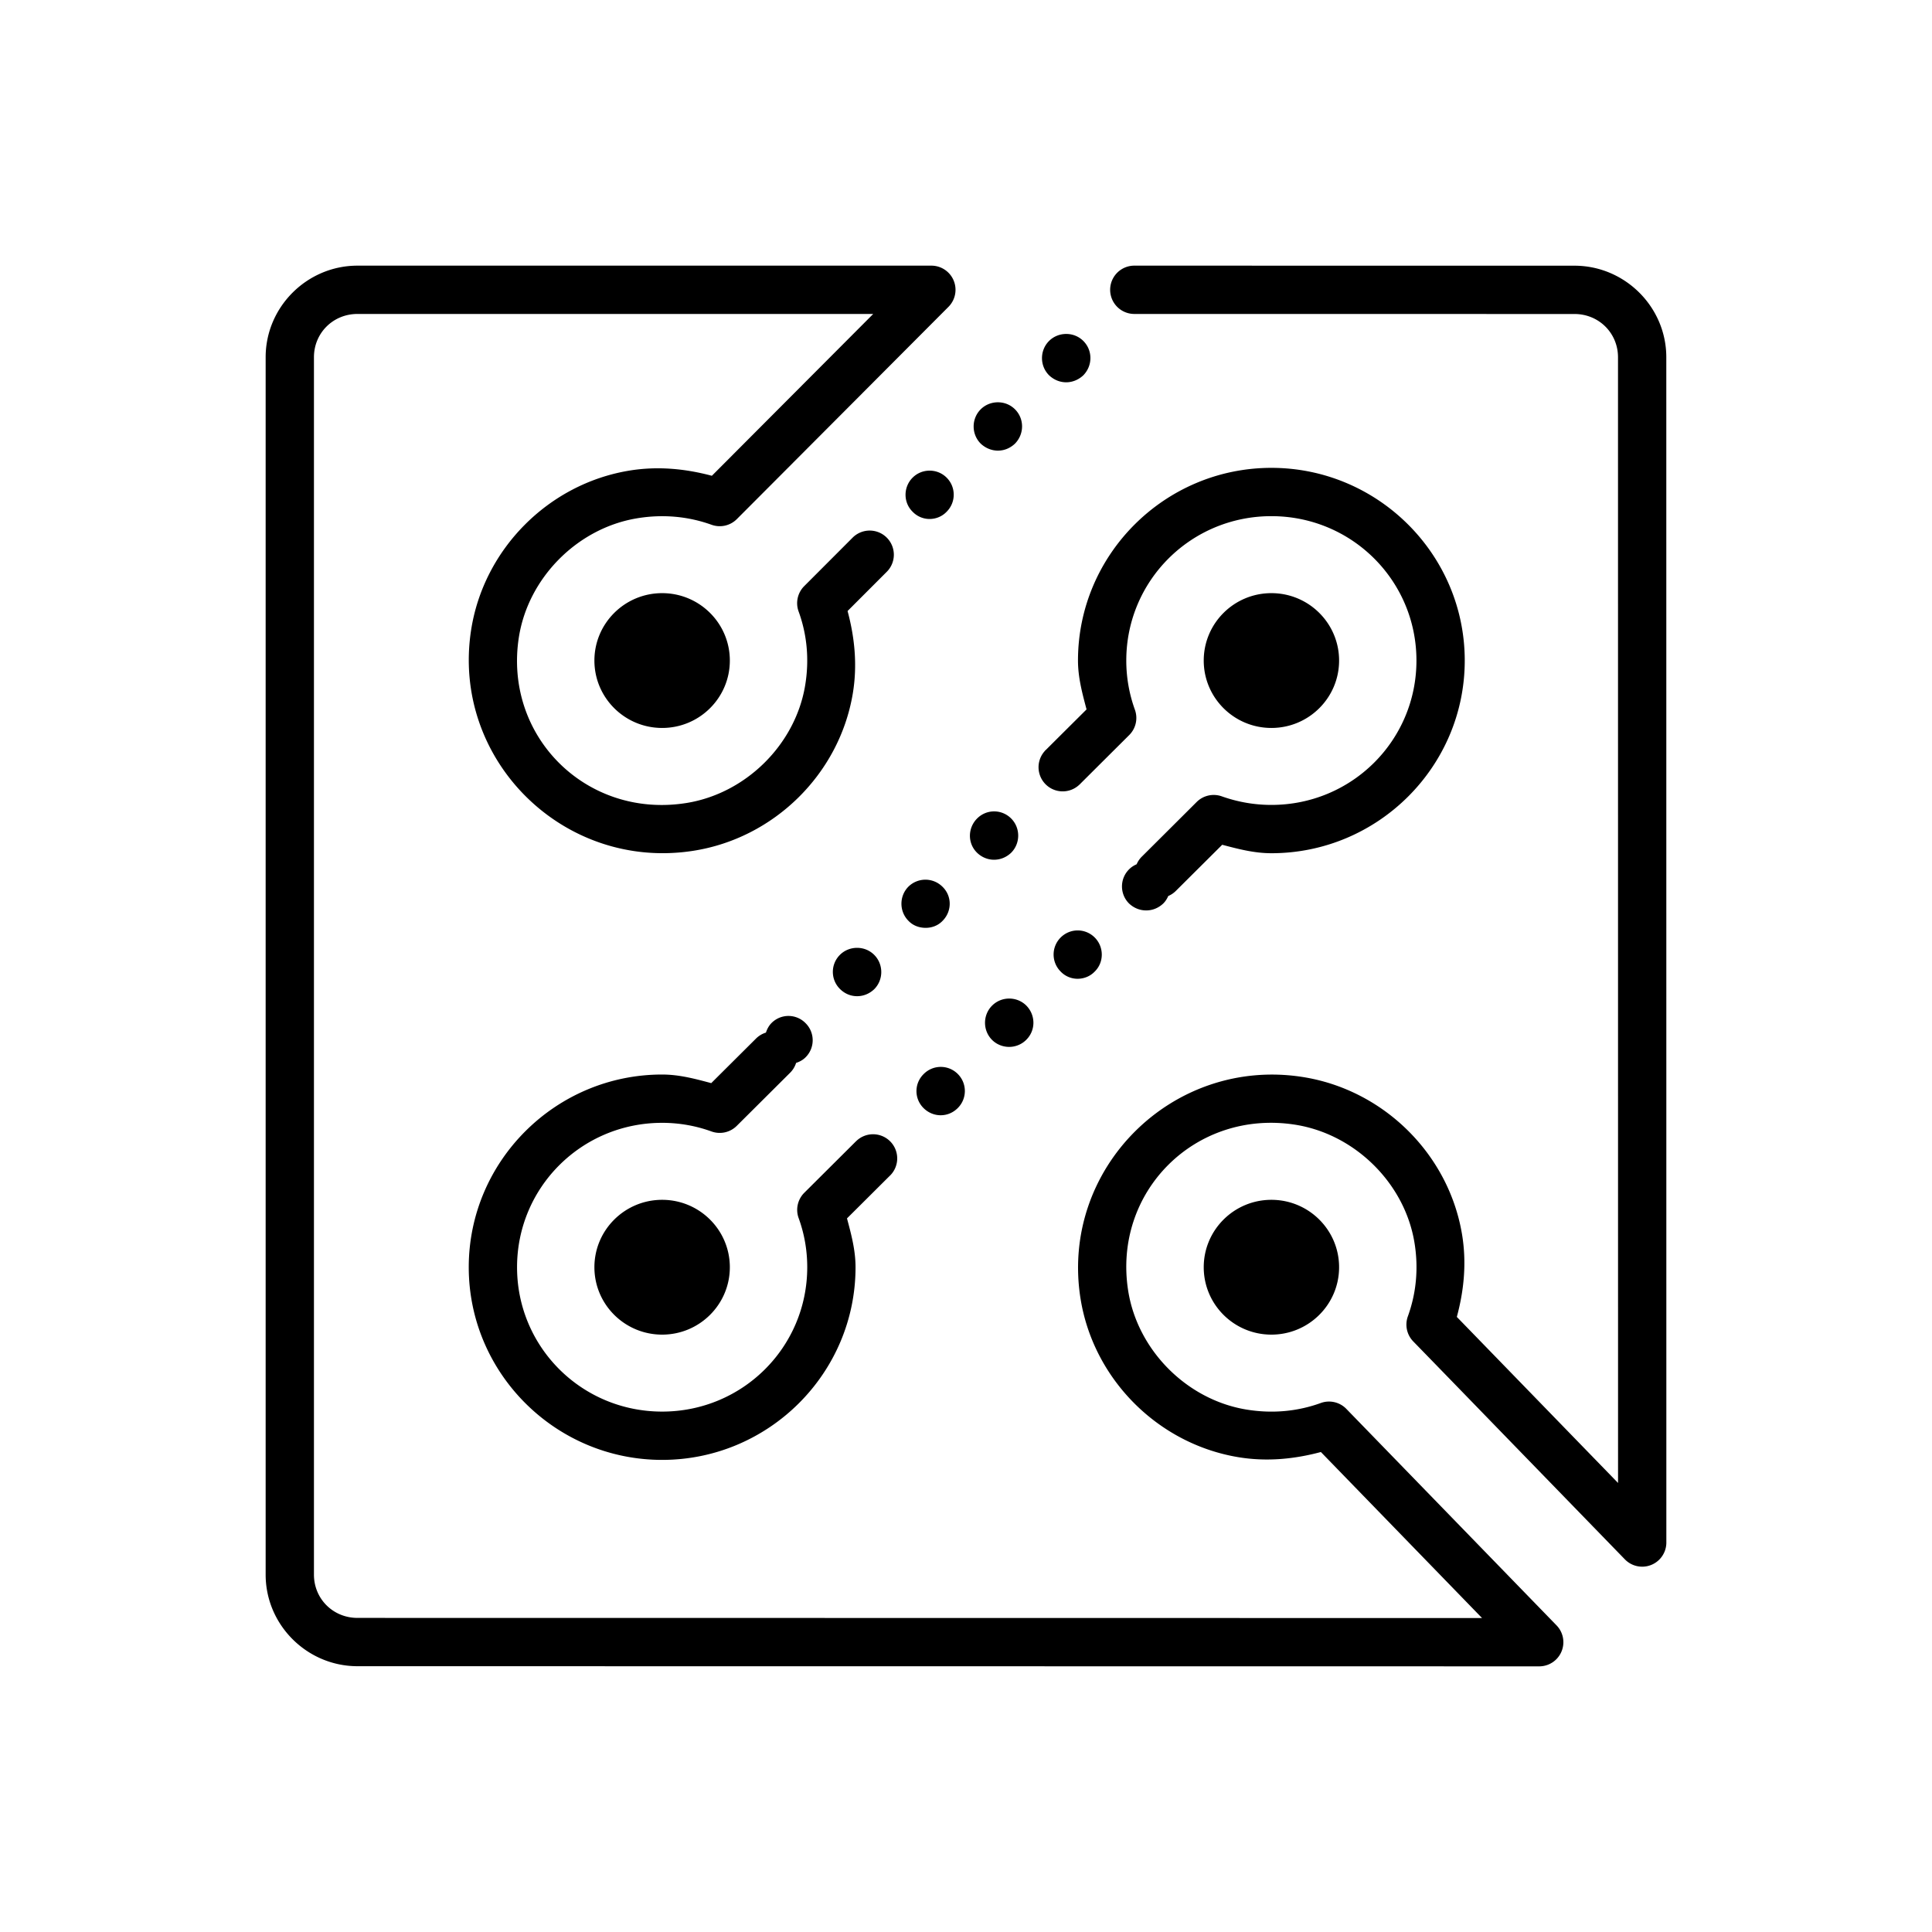 <svg xmlns="http://www.w3.org/2000/svg" fill="#000000" viewBox="0 0 80 80" width="160px" height="160px"><path d="M 46.975 10.998 C 46.97 10.998 46.966 11 46.961 11 A 1 1 0 1 0 46.977 13 C 46.978 13 46.979 13 46.98 13 L 65.195 13.002 C 66.206 13.002 66.998 13.794 66.998 14.793 L 67 61.406 C 66.171 60.552 65.698 60.066 64.387 58.715 C 63.3 57.595 62.209 56.472 61.381 55.619 C 60.771 54.991 60.553 54.766 60.324 54.531 C 60.617 53.446 60.74 52.289 60.535 51.084 C 59.969 47.761 57.267 45.112 53.928 44.594 C 48.541 43.758 43.887 48.399 44.742 53.771 C 45.272 57.094 47.931 59.777 51.26 60.336 C 52.459 60.537 53.611 60.414 54.695 60.125 L 61.369 67 C 59.723 67 55.905 66.999 48.943 66.998 L 14.803 66.994 C 13.791 66.994 13 66.203 13 65.203 L 13 14.791 C 13 13.791 13.791 13 14.803 13 L 36.158 13 C 35.33 13.831 34.848 14.314 33.527 15.639 C 31.539 17.633 29.807 19.37 29.477 19.701 C 28.39 19.411 27.234 19.289 26.027 19.492 C 22.694 20.054 20.032 22.745 19.51 26.074 C 18.669 31.443 23.326 36.072 28.711 35.229 C 32.046 34.708 34.745 32.059 35.309 28.738 C 35.512 27.537 35.387 26.384 35.096 25.301 L 36.707 23.689 A 1 1 0 1 0 35.293 22.275 L 33.301 24.27 A 1 1 0 0 0 33.068 25.318 C 33.41 26.256 33.523 27.299 33.336 28.404 C 32.921 30.847 30.867 32.869 28.402 33.254 A 1 1 0 0 0 28.4 33.254 C 24.274 33.9 20.845 30.482 21.486 26.383 C 21.871 23.932 23.899 21.879 26.359 21.465 C 27.47 21.277 28.522 21.391 29.465 21.73 A 1 1 0 0 0 30.508 21.498 C 30.654 21.353 32.769 19.231 34.943 17.051 C 37.117 14.87 39.275 12.705 39.275 12.705 A 1 1 0 0 0 38.566 11 L 14.803 11 C 12.716 11 11 12.707 11 14.791 L 11 65.203 C 11 67.287 12.716 68.994 14.803 68.994 L 48.943 68.998 C 57.23 68.999 63.734 69 63.734 69 A 1 1 0 0 0 64.453 67.303 L 55.748 58.338 A 1 1 0 0 0 54.689 58.096 C 53.749 58.437 52.7 58.549 51.59 58.363 C 49.132 57.95 47.107 55.905 46.717 53.457 C 46.064 49.354 49.494 45.93 53.621 46.57 C 56.09 46.954 58.148 48.975 58.564 51.42 C 58.752 52.523 58.637 53.568 58.297 54.506 A 1 1 0 0 0 58.527 55.553 C 58.477 55.502 59.117 56.159 59.945 57.012 C 60.773 57.864 61.864 58.99 62.951 60.109 C 65.125 62.348 67.283 64.57 67.283 64.57 A 1 1 0 0 0 69 63.873 L 68.998 14.793 C 68.998 12.709 67.282 11.002 65.195 11.002 L 46.984 11 C 46.981 11 46.978 10.998 46.975 10.998 z M 44.15 13.828 C 43.893 13.828 43.634 13.924 43.439 14.119 C 43.049 14.509 43.049 15.149 43.439 15.539 C 43.639 15.729 43.89 15.83 44.15 15.83 C 44.4 15.83 44.659 15.729 44.859 15.539 C 45.249 15.139 45.249 14.509 44.859 14.119 C 44.664 13.924 44.408 13.828 44.15 13.828 z M 41.32 16.658 C 41.063 16.658 40.804 16.754 40.609 16.949 C 40.219 17.339 40.219 17.979 40.609 18.369 C 40.809 18.559 41.07 18.66 41.32 18.66 C 41.58 18.66 41.829 18.559 42.029 18.369 C 42.419 17.969 42.419 17.339 42.029 16.949 C 41.834 16.754 41.578 16.658 41.32 16.658 z M 52.645 19.373 C 48.236 19.373 44.637 22.956 44.637 27.352 C 44.637 28.058 44.817 28.717 44.992 29.375 C 44.771 29.595 44.326 30.037 43.293 31.066 A 1 1 0 0 0 43.289 31.07 L 43.289 31.061 C 43.28 31.07 43.276 31.082 43.268 31.092 A 1 1 0 0 0 44.699 32.488 C 44.703 32.485 44.707 32.484 44.711 32.48 C 44.714 32.477 44.715 32.472 44.719 32.469 C 45.954 31.238 46.758 30.438 46.758 30.438 A 1 1 0 0 0 46.994 29.389 C 46.763 28.749 46.637 28.067 46.637 27.352 C 46.637 24.042 49.313 21.373 52.645 21.373 C 55.976 21.373 58.652 24.042 58.652 27.352 C 58.652 30.662 55.976 33.33 52.645 33.33 C 51.923 33.33 51.236 33.203 50.592 32.975 A 1 1 0 0 0 49.551 33.209 C 49.551 33.209 48.661 34.097 47.295 35.457 A 1 1 0 0 0 47.066 35.787 C 46.956 35.835 46.85 35.9 46.76 35.99 C 46.36 36.38 46.36 37.02 46.75 37.41 C 46.95 37.6 47.201 37.699 47.461 37.699 C 47.721 37.699 47.97 37.6 48.17 37.41 C 48.261 37.319 48.326 37.213 48.375 37.102 A 1 1 0 0 0 48.705 36.875 C 49.857 35.728 50.382 35.207 50.609 34.98 C 51.269 35.154 51.931 35.33 52.645 35.33 C 57.053 35.33 60.652 31.748 60.652 27.352 C 60.652 22.956 57.053 19.373 52.645 19.373 z M 38.494 19.488 C 38.239 19.488 37.984 19.584 37.789 19.779 C 37.399 20.169 37.399 20.809 37.789 21.189 C 37.979 21.389 38.24 21.49 38.49 21.49 C 38.75 21.49 39.009 21.389 39.199 21.189 C 39.589 20.799 39.589 20.169 39.199 19.779 C 39.004 19.584 38.749 19.488 38.494 19.488 z M 27.418 24.561 C 25.87 24.561 24.613 25.811 24.613 27.352 C 24.613 28.893 25.87 30.143 27.418 30.143 C 28.966 30.143 30.221 28.893 30.221 27.352 C 30.221 25.811 28.966 24.561 27.418 24.561 z M 52.646 24.561 C 51.098 24.561 49.844 25.811 49.844 27.352 C 49.844 28.893 51.098 30.143 52.646 30.143 C 54.194 30.143 55.449 28.893 55.449 27.352 C 55.449 25.811 54.194 24.561 52.646 24.561 z M 41.164 33.598 C 40.909 33.598 40.656 33.696 40.461 33.891 C 40.071 34.281 40.059 34.911 40.449 35.301 C 40.649 35.501 40.91 35.6 41.16 35.6 C 41.42 35.6 41.669 35.501 41.869 35.311 C 42.259 34.921 42.259 34.281 41.869 33.891 C 41.674 33.696 41.419 33.598 41.164 33.598 z M 38.324 36.426 C 38.069 36.425 37.814 36.521 37.619 36.711 C 37.229 37.101 37.229 37.741 37.619 38.131 C 37.809 38.331 38.07 38.42 38.33 38.42 C 38.58 38.42 38.839 38.331 39.029 38.131 C 39.419 37.741 39.429 37.111 39.029 36.721 C 38.834 36.526 38.579 36.427 38.324 36.426 z M 44.625 38.527 C 44.37 38.527 44.115 38.625 43.92 38.82 C 43.53 39.21 43.53 39.84 43.92 40.23 C 44.11 40.43 44.369 40.529 44.619 40.529 C 44.879 40.529 45.14 40.43 45.33 40.23 C 45.72 39.85 45.72 39.21 45.33 38.82 C 45.135 38.625 44.88 38.527 44.625 38.527 z M 35.49 39.248 C 35.233 39.248 34.974 39.344 34.779 39.539 C 34.389 39.929 34.389 40.559 34.779 40.949 C 34.979 41.149 35.23 41.25 35.49 41.25 C 35.75 41.25 35.999 41.151 36.199 40.961 C 36.589 40.571 36.589 39.929 36.199 39.539 C 36.004 39.344 35.748 39.248 35.49 39.248 z M 41.789 41.348 C 41.532 41.348 41.275 41.446 41.08 41.641 C 40.69 42.031 40.69 42.671 41.08 43.061 C 41.27 43.251 41.529 43.35 41.789 43.35 C 42.039 43.35 42.3 43.251 42.49 43.061 C 42.89 42.671 42.89 42.041 42.5 41.641 C 42.305 41.446 42.047 41.348 41.789 41.348 z M 32.654 42.068 C 32.399 42.067 32.144 42.164 31.949 42.359 C 31.835 42.474 31.763 42.613 31.715 42.758 A 1 1 0 0 0 31.295 43.014 C 30.213 44.091 29.711 44.59 29.451 44.85 C 28.792 44.674 28.131 44.494 27.418 44.494 C 23.01 44.494 19.41 48.077 19.41 52.473 C 19.41 56.869 23.01 60.451 27.418 60.451 C 31.826 60.451 35.426 56.869 35.426 52.473 C 35.426 51.764 35.247 51.106 35.072 50.451 C 35.315 50.21 35.793 49.734 36.82 48.711 C 36.82 48.711 36.822 48.709 36.822 48.709 A 1 1 0 1 0 35.424 47.281 C 35.42 47.285 35.414 47.285 35.41 47.289 C 35.407 47.293 35.406 47.297 35.402 47.301 C 34.171 48.527 33.373 49.321 33.303 49.391 A 1 1 0 0 0 33.07 50.439 C 33.301 51.074 33.426 51.755 33.426 52.473 C 33.426 55.783 30.75 58.451 27.418 58.451 C 24.086 58.451 21.41 55.783 21.41 52.473 C 21.41 49.163 24.086 46.494 27.418 46.494 C 28.139 46.494 28.826 46.621 29.463 46.852 A 1 1 0 0 0 30.51 46.617 C 30.545 46.582 31.415 45.717 32.705 44.432 A 1 1 0 0 0 32.965 44.012 C 33.107 43.966 33.243 43.896 33.359 43.779 C 33.749 43.389 33.749 42.759 33.359 42.369 C 33.164 42.169 32.909 42.07 32.654 42.068 z M 38.955 44.178 C 38.7 44.178 38.445 44.276 38.25 44.471 C 37.85 44.861 37.85 45.491 38.24 45.881 C 38.44 46.081 38.699 46.18 38.949 46.18 C 39.209 46.18 39.46 46.081 39.66 45.881 C 40.05 45.491 40.05 44.861 39.66 44.471 C 39.465 44.276 39.21 44.178 38.955 44.178 z M 27.418 49.682 C 25.87 49.682 24.613 50.932 24.613 52.473 C 24.613 54.015 25.87 55.264 27.418 55.264 C 28.966 55.264 30.221 54.014 30.221 52.473 C 30.221 50.932 28.966 49.682 27.418 49.682 z M 52.646 49.682 C 51.098 49.682 49.844 50.932 49.844 52.473 C 49.844 54.015 51.098 55.264 52.646 55.264 C 54.194 55.264 55.449 54.014 55.449 52.473 C 55.449 50.932 54.194 49.682 52.646 49.682 z"></path></svg>